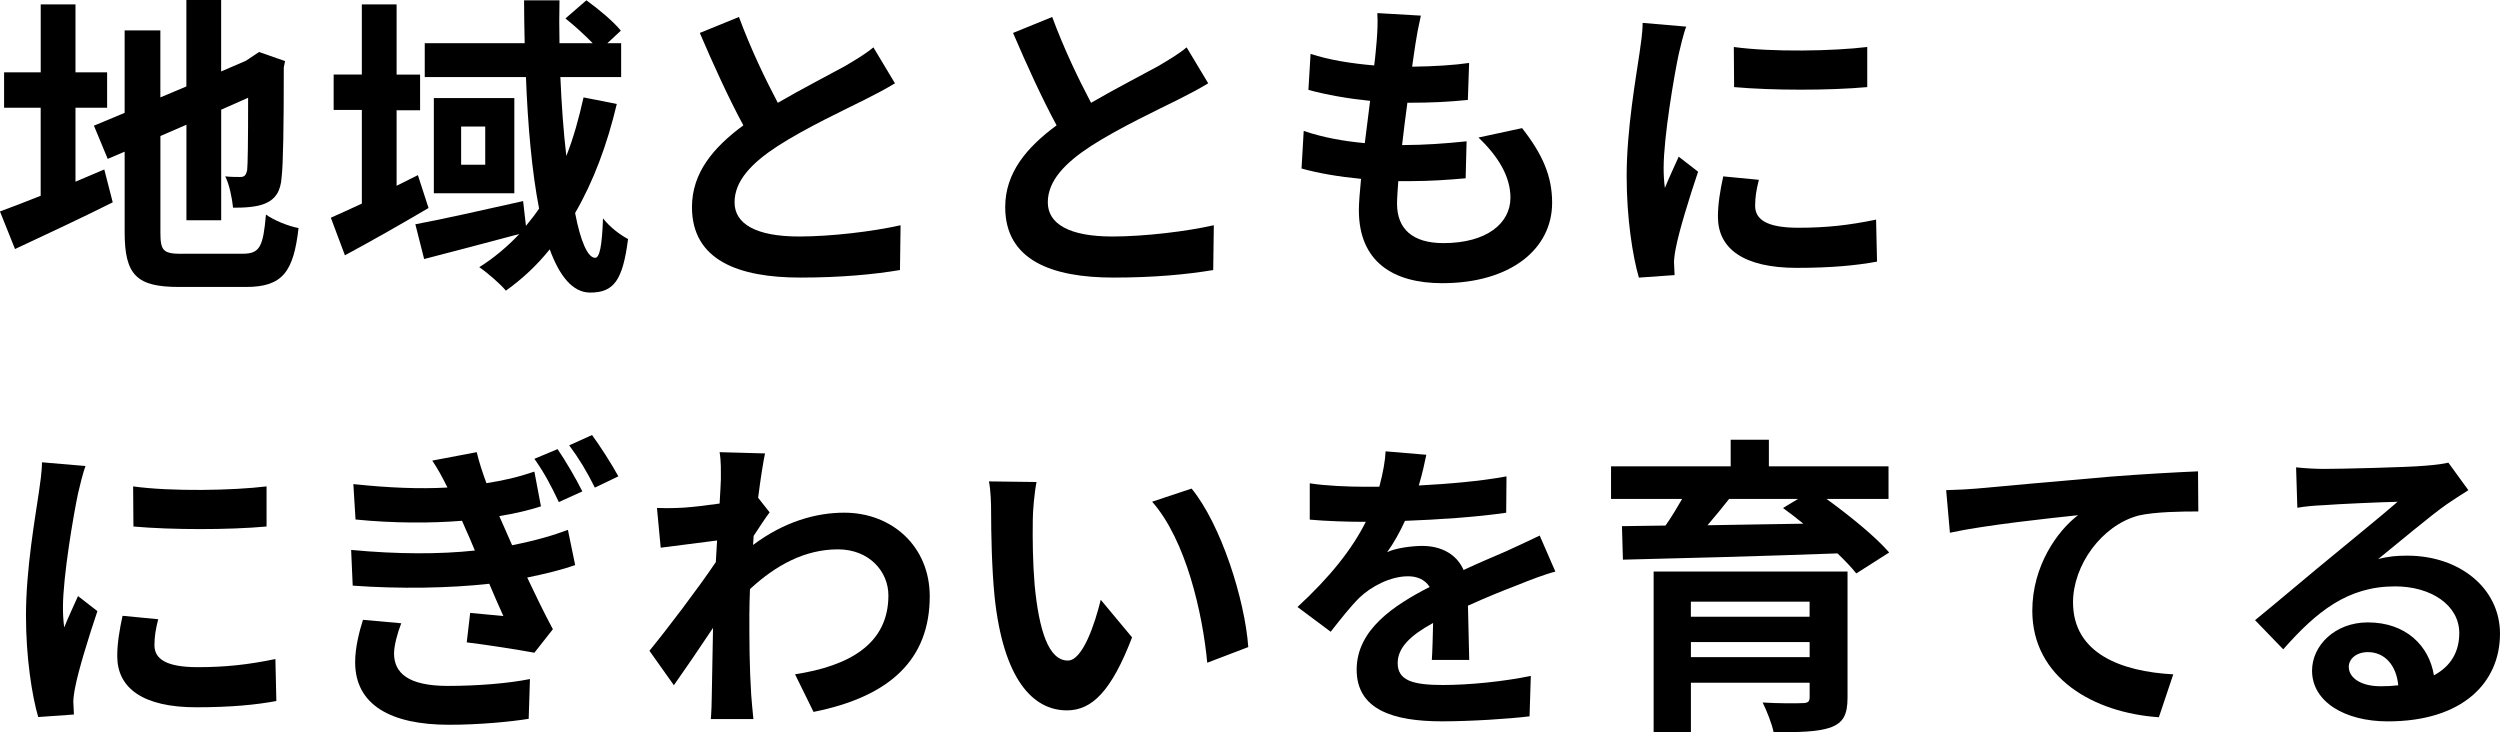 <?xml version="1.0" encoding="UTF-8"?>
<svg id="a" data-name="レイヤー 1" xmlns="http://www.w3.org/2000/svg" width="574.63" height="168.32" viewBox="0 0 574.63 168.32">
  <path d="M547.06,157.74c1.51,0,2.88-.07,4.18-.22-.43-4.61-3.1-7.63-6.98-7.63-2.66,0-4.39,1.58-4.39,3.38,0,2.66,3.02,4.46,7.2,4.46ZM562.75,106.33l4.61,6.34c-1.73,1.08-3.38,2.16-4.97,3.24-3.82,2.66-11.3,9-15.77,12.6,2.38-.65,4.39-.79,6.7-.79,12.1,0,21.31,7.56,21.31,17.93,0,11.23-8.57,20.16-25.78,20.16-9.94,0-17.42-4.54-17.42-11.66,0-5.76,5.26-11.09,12.82-11.09,8.78,0,14.11,5.4,15.19,12.17,3.89-2.09,5.83-5.4,5.83-9.72,0-6.41-6.48-10.73-14.76-10.73-10.94,0-18.07,5.83-25.7,14.47l-6.48-6.7c5.04-4.1,13.61-11.38,17.86-14.83,3.96-3.31,11.38-9.29,14.9-12.38-3.67.07-13.46.5-17.21.79-1.94.07-4.18.29-5.83.58l-.29-9.29c2.02.22,4.46.36,6.48.36,3.74,0,19.01-.36,23.04-.72,2.95-.22,4.61-.5,5.47-.72Z"/>
  <path d="M447.34,112.66c2.81-.07,5.54-.22,6.98-.36,5.9-.58,17.71-1.58,30.74-2.74,7.34-.58,15.19-1.01,20.16-1.22l.07,9.22c-3.82,0-9.94.07-13.75.94-8.57,2.3-15.05,11.52-15.05,19.94,0,11.74,11.02,15.91,23.04,16.56l-3.31,9.86c-14.98-1.01-29.09-9.07-29.09-24.48,0-10.3,5.76-18.36,10.51-21.96-6.12.65-21.17,2.23-29.45,4.03l-.86-9.79Z"/>
  <path d="M388.66,151.04h27.29v-3.46h-27.29v3.46ZM415.94,138.3h-27.29v3.46h27.29v-3.46ZM424.66,131.38v28.94c0,4.03-1.01,5.83-3.96,6.91-2.95,1.01-7.2,1.08-13.03,1.08-.43-2.09-1.58-4.9-2.52-6.84,3.46.22,8.06.22,9.14.14,1.3,0,1.66-.36,1.66-1.37v-3.31h-27.29v11.38h-8.57v-36.94h44.57ZM413.28,114.68h-15.84c-1.58,2.02-3.31,4.1-4.97,6.05,6.98-.14,14.47-.22,22.03-.36-1.58-1.3-3.17-2.52-4.68-3.6l3.46-2.09ZM434.09,114.68h-14.26c5.26,3.82,11.23,8.64,14.4,12.31l-7.56,4.82c-1.08-1.37-2.59-2.95-4.32-4.61-17.93.65-36.72,1.15-49.32,1.44l-.22-7.7,10.01-.14c1.37-1.94,2.66-4.1,3.82-6.12h-16.34v-7.49h27.5v-6.12h8.78v6.12h27.5v7.49Z"/>
  <path d="M337.68,151.69h-8.57c.14-2.09.22-5.4.29-8.5-5.26,2.88-8.14,5.69-8.14,9.22,0,3.96,3.38,5.04,10.37,5.04,6.05,0,13.97-.79,20.23-2.09l-.29,9.29c-4.75.58-13.46,1.15-20.16,1.15-11.16,0-19.58-2.66-19.58-11.88s8.64-14.83,16.78-19.01c-1.15-1.8-3.02-2.45-4.97-2.45-4.03,0-8.42,2.3-11.16,4.9-2.16,2.16-4.18,4.75-6.62,7.85l-7.63-5.69c7.49-6.91,12.53-13.25,15.7-19.58h-.86c-2.88,0-8.14-.14-12.02-.5v-8.35c3.6.58,8.93.79,12.53.79h3.46c.86-3.24,1.37-6.12,1.44-8.14l9.36.79c-.36,1.73-.86,4.18-1.73,7.06,6.7-.36,13.9-.94,20.16-2.09l-.07,8.35c-6.84,1.01-15.62,1.58-23.26,1.87-1.15,2.52-2.59,5.11-4.1,7.2,1.87-.94,5.69-1.44,8.06-1.44,4.32,0,7.92,1.87,9.5,5.54,3.67-1.73,6.7-2.95,9.65-4.25,2.74-1.22,5.26-2.45,7.85-3.67l3.6,8.28c-2.3.58-6.05,2.02-8.5,3.02-3.17,1.22-7.2,2.81-11.59,4.82.07,3.96.22,9.22.29,12.46Z"/>
  <path d="M238.25,110.79c-.5,2.52-.86,6.7-.86,8.64-.07,4.61,0,10.01.43,15.12,1.01,10.3,3.17,17.28,7.63,17.28,3.38,0,6.19-8.35,7.56-13.97l7.2,8.64c-4.75,12.38-9.22,16.78-14.98,16.78-7.78,0-14.62-7.06-16.63-26.21-.65-6.55-.79-14.83-.79-19.22,0-2.02-.07-5.04-.5-7.2l10.94.14ZM273.89,112.3c6.77,8.28,12.24,25.49,13.03,36.43l-9.43,3.6c-1.08-11.45-4.9-28.22-12.67-37.01l9.07-3.02Z"/>
  <path d="M174.24,114.39l2.66,3.38c-.94,1.22-2.45,3.53-3.67,5.4-.07.72-.07,1.37-.14,2.09,7.2-5.4,14.54-7.42,20.95-7.42,11.02,0,19.66,7.78,19.66,19.22,0,14.4-9,23.04-26.71,26.57l-4.25-8.64c12.53-1.94,21.46-6.98,21.46-18.14,0-5.54-4.46-10.58-11.59-10.58-7.56,0-14.26,3.6-20.23,9.14-.07,2.02-.14,4.03-.14,5.9,0,5.83,0,11.81.43,18.5.07,1.3.36,3.89.5,5.47h-9.79c.14-1.51.22-4.1.22-5.26.14-5.54.14-9.65.29-15.7-3.02,4.54-6.55,9.72-9,13.18l-5.62-7.92c4.03-4.9,11.23-14.4,15.26-20.38l.29-4.97c-3.46.43-8.93,1.15-12.96,1.66l-.86-9.14c2.02.07,3.67.07,6.19-.07,2.09-.14,5.18-.5,8.21-.94.14-2.66.29-4.68.29-5.47,0-2.02.07-4.18-.29-6.34l10.44.29c-.43,2.02-1.01,5.69-1.58,10.15Z"/>
  <path d="M83.45,142.47l8.78.79c-.86,2.16-1.66,5.18-1.66,6.91,0,4.46,3.17,7.49,12.38,7.49,6.77,0,13.9-.58,18.86-1.58l-.29,9.14c-3.96.65-11.23,1.37-18.29,1.37-13.39,0-21.6-4.54-21.6-14.4,0-3.24.94-7.06,1.8-9.72ZM130.54,121.81l1.66,8.06c-2.95,1.08-6.84,2.02-11.02,2.88,1.8,3.82,3.82,7.99,5.9,11.88l-4.25,5.4c-3.96-.72-10.73-1.8-15.55-2.38l.79-6.77c2.81.29,5.62.5,7.63.72-1.15-2.52-2.23-5.04-3.24-7.42-9,1.01-20.59,1.22-31.39.43l-.36-8.21c10.66,1.01,20.45,1.01,28.44.14l-1.15-2.74c-.65-1.37-1.22-2.81-1.8-4.1-6.98.58-15.84.58-24.48-.29l-.5-8.14c8.06.86,15.26,1.15,21.6.79v-.07c-1.3-2.59-2.16-4.18-3.46-6.12l10.22-1.94c.5,2.16,1.3,4.61,2.23,7.13,4.03-.65,6.98-1.3,11.02-2.66l1.51,7.99c-3.24,1.01-5.69,1.58-9.58,2.23l1.37,3.1,1.58,3.6c5.47-1.08,9.58-2.3,12.82-3.53ZM122.83,105.46l5.33-2.23c1.73,2.52,4.32,6.91,5.69,9.72l-5.4,2.45c-1.87-3.96-3.38-6.77-5.62-9.94ZM130.82,102.37l5.26-2.38c1.8,2.45,4.54,6.7,6.05,9.5l-5.4,2.59c-1.94-3.89-3.6-6.62-5.9-9.72Z"/>
  <path d="M30.6,111.8c8.78,1.22,22.97.94,30.67,0v9.22c-8.78.79-21.67.79-30.6,0l-.07-9.22ZM28.15,141.54l8.21.79c-.58,2.3-.86,4.03-.86,5.98,0,3.17,2.74,5.04,9.94,5.04,6.41,0,11.66-.58,17.86-1.87l.22,9.65c-4.61.86-10.37,1.44-18.43,1.44-12.31,0-18.14-4.46-18.14-11.74,0-2.95.5-5.98,1.22-9.29ZM9.65,106.26l10.01.86c-.58,1.44-1.44,5.04-1.73,6.34-1.01,4.75-3.46,19.01-3.46,26.14,0,1.37.07,3.1.29,4.61,1.01-2.52,2.16-4.9,3.17-7.2l4.46,3.46c-2.02,5.98-4.39,13.68-5.11,17.5-.22,1.01-.43,2.59-.43,3.31.07.79.07,1.94.14,2.95l-8.21.58c-1.44-4.97-2.81-13.68-2.81-23.33,0-10.73,2.16-22.75,2.95-28.22.29-2.02.72-4.75.72-6.98Z"/>
  <path d="M398.52,10.8c8.78,1.22,22.97.94,30.67,0v9.22c-8.78.79-21.67.79-30.6,0l-.07-9.22ZM396.07,40.54l8.21.79c-.58,2.3-.86,4.03-.86,5.98,0,3.17,2.74,5.04,9.94,5.04,6.41,0,11.66-.58,17.86-1.87l.22,9.65c-4.61.86-10.37,1.44-18.43,1.44-12.31,0-18.14-4.46-18.14-11.74,0-2.95.5-5.98,1.22-9.29ZM377.57,5.26l10.01.86c-.58,1.44-1.44,5.04-1.73,6.34-1.01,4.75-3.46,19.01-3.46,26.14,0,1.37.07,3.1.29,4.61,1.01-2.52,2.16-4.9,3.17-7.2l4.46,3.46c-2.02,5.98-4.39,13.68-5.11,17.5-.22,1.01-.43,2.59-.43,3.31.07.79.07,1.94.14,2.95l-8.21.58c-1.44-4.97-2.81-13.68-2.81-23.33,0-10.73,2.16-22.75,2.95-28.22.29-2.02.72-4.75.72-6.98Z"/>
  <path d="M339.84,31.61l10.01-2.16c4.75,6.05,6.91,11.09,6.91,17.14,0,10.73-9.65,18.5-25.27,18.5-11.23,0-19.15-4.9-19.15-16.78,0-1.73.22-4.25.5-7.2-5.18-.5-9.86-1.3-13.68-2.38l.5-8.64c4.61,1.58,9.43,2.38,14.04,2.81.43-3.17.79-6.48,1.22-9.72-4.97-.5-10.01-1.37-14.18-2.52l.5-8.28c4.1,1.37,9.43,2.23,14.62,2.66.29-2.16.43-4.1.58-5.69.14-1.94.29-3.96.14-6.34l10.01.58c-.58,2.59-.94,4.46-1.22,6.34-.22,1.22-.43,3.1-.79,5.4,5.11-.07,9.72-.36,13.1-.86l-.29,8.5c-4.25.43-8.14.65-13.9.65-.43,3.17-.86,6.55-1.22,9.72h.5c4.39,0,9.65-.36,14.33-.86l-.22,8.5c-4.03.36-8.21.65-12.6.65h-2.88c-.14,2.09-.29,3.89-.29,5.18,0,5.83,3.6,9.07,10.66,9.07,9.94,0,15.41-4.54,15.41-10.44,0-4.82-2.74-9.43-7.34-13.82Z"/>
  <path d="M272.74,10.87l4.97,8.28c-2.16,1.3-4.46,2.52-7.06,3.82-4.46,2.23-13.39,6.41-19.87,10.58-5.98,3.89-9.94,7.99-9.94,12.96s4.97,7.85,14.83,7.85c7.34,0,16.99-1.15,23.33-2.59l-.14,10.3c-6.05,1.01-13.61,1.73-22.9,1.73-14.18,0-24.91-3.96-24.91-16.2,0-7.92,4.97-13.75,11.81-18.79-3.31-6.12-6.77-13.68-10.01-21.24l9-3.67c2.74,7.42,6.05,14.26,8.93,19.73,5.83-3.38,12.02-6.55,15.41-8.42,2.66-1.58,4.75-2.81,6.55-4.32Z"/>
  <path d="M200.74,10.87l4.97,8.28c-2.16,1.3-4.46,2.52-7.06,3.82-4.46,2.23-13.39,6.41-19.87,10.58-5.98,3.89-9.94,7.99-9.94,12.96s4.97,7.85,14.83,7.85c7.34,0,16.99-1.15,23.33-2.59l-.14,10.3c-6.05,1.01-13.61,1.73-22.9,1.73-14.18,0-24.91-3.96-24.91-16.2,0-7.92,4.97-13.75,11.81-18.79-3.31-6.12-6.77-13.68-10.01-21.24l9-3.67c2.74,7.42,6.05,14.26,8.93,19.73,5.83-3.38,12.02-6.55,15.41-8.42,2.66-1.58,4.75-2.81,6.55-4.32Z"/>
  <path d="M96.05,40.25l2.45,7.56c-6.34,3.74-13.32,7.7-19.22,10.87l-3.24-8.64c2.02-.86,4.46-2.02,7.13-3.24v-21.53h-6.48v-8.14h6.48V1.01h7.99v16.13h5.4v8.21h-5.4v17.35l4.9-2.45ZM134.14,22.39l7.63,1.51c-2.23,9.43-5.4,17.86-9.58,25.06,1.22,6.41,2.88,10.3,4.61,10.3,1.01,0,1.58-2.66,1.8-9.07,1.58,2.02,3.96,3.82,5.76,4.75-1.22,9.58-3.31,12.31-8.71,12.31-4.03,0-7.06-3.82-9.29-9.94-2.95,3.67-6.34,6.84-10.08,9.5-1.15-1.44-4.32-4.18-6.12-5.4,3.46-2.16,6.48-4.75,9.22-7.63-7.63,2.02-15.7,4.18-21.89,5.76l-2.02-7.99c6.26-1.15,15.7-3.31,24.77-5.33l.65,5.69c1.08-1.3,2.09-2.59,3.02-3.96-1.66-8.57-2.59-19.08-3.02-30.24h-23.26v-7.78h22.97c-.07-3.31-.14-6.55-.14-9.86h8.14c-.07,3.31-.07,6.55,0,9.86h7.63c-1.8-1.87-4.18-4.03-6.26-5.69L134.78.07c2.81,2.02,6.26,4.9,7.92,6.98l-3.1,2.88h3.17v7.78h-13.97c.29,6.55.72,12.67,1.37,18.14,1.66-4.18,2.88-8.64,3.96-13.46ZM111.53,37.87v-8.78h-5.54v8.78h5.54ZM99.72,22.54h18.5v21.89h-18.5v-21.89Z"/>
  <path d="M17.35,24.77v16.99c2.23-.94,4.46-1.87,6.62-2.81l1.94,7.56c-7.63,3.82-15.84,7.63-22.46,10.73l-3.46-8.64c2.59-.94,5.76-2.16,9.36-3.6v-20.23H.94v-8.14h8.42V1.01h7.99v15.62h7.27v8.14h-7.27ZM41.9,58.32h13.9c3.96,0,4.68-1.66,5.33-9,1.8,1.3,5.11,2.66,7.49,3.1-1.15,10.08-3.67,13.54-12.1,13.54h-15.34c-9.72,0-12.53-2.66-12.53-12.6v-18.5l-3.89,1.66-3.17-7.63,7.06-2.95V6.98h8.21v15.41l5.98-2.52V0h7.99v16.42l5.69-2.45,1.51-1.01,1.51-1.01,5.98,2.09-.29,1.44c0,13.68-.14,22.32-.5,25.27-.22,3.31-1.51,5.04-3.67,5.98-2.09.94-5.18,1.01-7.49,1.01-.22-2.16-.86-5.4-1.8-7.2,1.22.14,2.81.14,3.46.14.86,0,1.3-.29,1.58-1.58.14-1.15.22-6.41.22-16.63l-6.19,2.74v25.42h-7.99v-21.96l-5.98,2.59v22.18c0,4.25.65,4.9,5.04,4.9Z"/>
</svg>